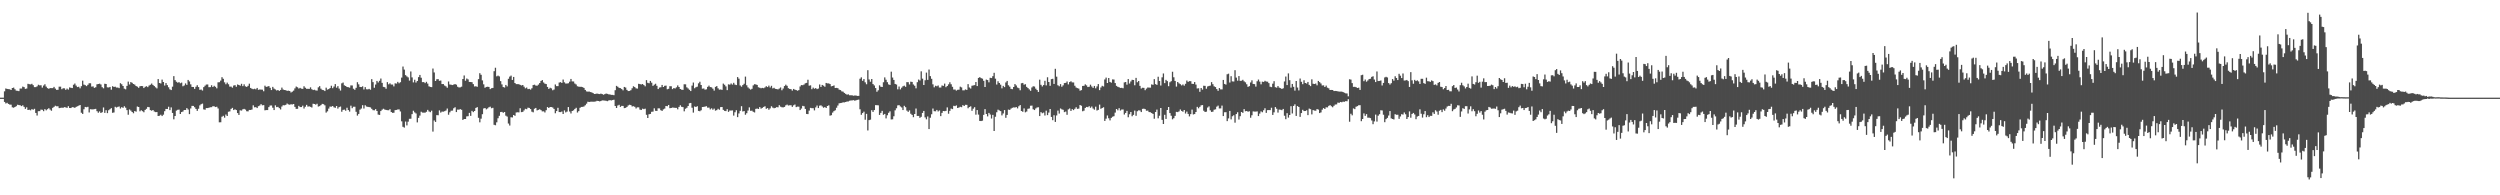 <?xml version="1.0" encoding="UTF-8"?>
<svg xmlns="http://www.w3.org/2000/svg" width="1920" height="150">
  <path d="M0 75.000h1v1.000H0zM1 75.000h1v1.000H1zM2 75.000h1v1.000H2zM3 70.126h1v8.166H3zM4 67.929h1v11.514H4zM5 68.283h1v10.680H5zM6 68.476h1v11.347H6zM7 68.580h1v11.741H7zM8 69.101h1v11.302H8zM9 67.584h1v14.826H9zM10 67.288h1v15.471H10zM11 68.556h1v13.603H11zM12 69.626h1v11.940H12zM13 69.730h1v10.681H13zM14 69.989h1v10.705H14zM15 67.984h1v12.878H15zM16 68.002h1v13.526H16zM17 66.498h1v14.382H17zM18 66.938h1v15.115H18zM19 68.271h1v15.328H19zM20 67.984h1v14.423H20zM21 64.343h1v20.150H21zM22 64.657h1v19.626H22zM23 64.836h1v19.893H23zM24 64.337h1v19.501H24zM25 65.419h1v18.860H25zM26 66.933h1v16.644H26zM27 66.902h1v19.851H27zM28 66.313h1v22.440H28zM29 65.068h1v20.335H29zM30 65.557h1v19.814H30zM31 65.465h1v18.692H31zM32 67.278h1v17.060H32zM33 65.716h1v19.661H33zM34 64.696h1v19.115H34zM35 66.485h1v18.230H35zM36 67.662h1v16.200H36zM37 68.193h1v14.909H37zM38 67.629h1v16.551H38zM39 67.675h1v17.350H39zM40 67.670h1v15.148H40zM41 66.726h1v15.326H41zM42 68.041h1v13.151H42zM43 69.001h1v12.637H43zM44 68.992h1v12.602H44zM45 66.544h1v16.519H45zM46 66.570h1v16.296H46zM47 68.521h1v14.192H47zM48 67.813h1v14.981H48zM49 67.829h1v14.458H49zM50 69.042h1v13.416H50zM51 68.062h1v14.756H51zM52 68.833h1v12.705H52zM53 67.140h1v15.826H53zM54 67.450h1v15.562H54zM55 67.650h1v14.634H55zM56 65.061h1v17.365H56zM57 64.167h1v18.687H57zM58 65.727h1v16.345H58zM59 66.891h1v14.696H59zM60 66.603h1v14.547H60zM61 67.863h1v12.775H61zM62 66.205h1v20.380H62zM63 61.963h1v25.563H63zM64 64.963h1v18.936H64zM65 65.420h1v16.703H65zM66 66.174h1v16.182H66zM67 65.142h1v16.860H67zM68 63.958h1v22.422H68zM69 63.923h1v19.947H69zM70 66.532h1v17.504H70zM71 66.345h1v17.674H71zM72 67.504h1v16.289H72zM73 67.038h1v16.552H73zM74 64.750h1v20.653H74zM75 64.521h1v22.063H75zM76 64.236h1v21.299H76zM77 64.877h1v21.905H77zM78 66.965h1v19.226H78zM79 67.823h1v14.717H79zM80 64.288h1v22.388H80zM81 64.495h1v20.156H81zM82 67.062h1v19.818H82zM83 67.170h1v17.520H83zM84 66.768h1v17.090H84zM85 68.865h1v14.192H85zM86 66.181h1v20.447H86zM87 66.744h1v19.621H87zM88 66.560h1v15.468H88zM89 67.205h1v15.364H89zM90 67.211h1v14.869H90zM91 67.681h1v14.065H91zM92 63.890h1v19.439H92zM93 64.719h1v17.550H93zM94 66.070h1v16.787H94zM95 68.097h1v13.537H95zM96 68.585h1v14.089H96zM97 65.931h1v18.641H97zM98 62.694h1v25.406H98zM99 64.870h1v19.210H99zM100 63.024h1v21.901H100zM101 63.594h1v22.405H101zM102 64.510h1v22.492H102zM103 64.973h1v20.340H103zM104 66.055h1v19.684H104zM105 66.556h1v15.263H105zM106 67.410h1v14.781H106zM107 66.258h1v19.240H107zM108 66.030h1v18.629H108zM109 66.131h1v19.253H109zM110 67.634h1v18.567H110zM111 66.657h1v17.780H111zM112 66.212h1v17.365H112zM113 66.897h1v15.224H113zM114 65.666h1v16.651H114zM115 65.051h1v19.545H115zM116 64.153h1v20.879H116zM117 65.231h1v19.263H117zM118 66.120h1v19.515H118zM119 67.069h1v19.073H119zM120 67.902h1v18.179H120zM121 60.721h1v28.356H121zM122 63.740h1v25.135H122zM123 64.092h1v24.008H123zM124 61.119h1v27.997H124zM125 62.985h1v25.095H125zM126 65.715h1v19.696H126zM127 63.791h1v19.885H127zM128 65.370h1v18.329H128zM129 67.015h1v14.971H129zM130 68.599h1v15.961H130zM131 69.171h1v13.306H131zM132 66.560h1v20.155H132zM133 58.473h1v33.189H133zM134 61.544h1v27.533H134zM135 62.764h1v22.163H135zM136 63.469h1v20.863H136zM137 63.064h1v21.129H137zM138 63.938h1v23.614H138zM139 63.413h1v22.642H139zM140 66.260h1v19.377H140zM141 65.634h1v18.844H141zM142 64.056h1v20.405H142zM143 65.165h1v17.888H143zM144 61.377h1v22.766H144zM145 62.546h1v25.094H145zM146 64.747h1v18.543H146zM147 66.745h1v14.579H147zM148 66.813h1v14.554H148zM149 68.264h1v14.116H149zM150 66.591h1v17.072H150zM151 65.416h1v19.724H151zM152 66.850h1v16.677H152zM153 68.975h1v11.964H153zM154 68.770h1v11.233H154zM155 69.542h1v10.021H155zM156 66.915h1v17.128H156zM157 65.817h1v18.483H157zM158 64.936h1v18.038H158zM159 64.880h1v18.096H159zM160 66.981h1v15.759H160zM161 66.943h1v15.450H161zM162 65.481h1v16.838H162zM163 66.831h1v14.711H163zM164 65.888h1v15.778H164zM165 66.677h1v15.568H165zM166 67.833h1v14.129H166zM167 63.213h1v20.074H167zM168 63.125h1v30.840H168zM169 61.921h1v31.994H169zM170 59.266h1v30.377H170zM171 60.524h1v28.400H171zM172 63.245h1v27.114H172zM173 64.692h1v23.248H173zM174 63.431h1v25.642H174zM175 64.735h1v21.062H175zM176 66.506h1v19.052H176zM177 66.509h1v17.107H177zM178 67.338h1v15.510H178zM179 65.690h1v18.816H179zM180 65.395h1v18.579H180zM181 66.615h1v17.914H181zM182 64.889h1v21.927H182zM183 65.285h1v22.986H183zM184 65.800h1v18.944H184zM185 64.334h1v20.612H185zM186 66.140h1v17.842H186zM187 64.778h1v18.855H187zM188 66.312h1v17.843H188zM189 66.766h1v18.674H189zM190 65.920h1v19.640H190zM191 64.233h1v20.203H191zM192 67.510h1v16.981H192zM193 68.135h1v15.985H193zM194 68.485h1v12.432H194zM195 68.154h1v14.294H195zM196 68.631h1v13.671H196zM197 67.536h1v15.464H197zM198 68.977h1v12.600H198zM199 68.705h1v12.351H199zM200 68.817h1v11.182H200zM201 68.847h1v12.057H201zM202 70.103h1v10.650H202zM203 65.809h1v18.951H203zM204 66.724h1v17.832H204zM205 66.431h1v18.119H205zM206 66.094h1v16.188H206zM207 67.406h1v13.660H207zM208 69.154h1v11.847H208zM209 66.730h1v16.029H209zM210 68.062h1v16.494H210zM211 68.713h1v12.182H211zM212 69.501h1v12.800H212zM213 69.139h1v12.922H213zM214 69.815h1v13.247H214zM215 69.055h1v15.037H215zM216 67.277h1v14.552H216zM217 68.775h1v12.031H217zM218 69.098h1v11.775H218zM219 69.249h1v11.313H219zM220 69.792h1v9.745H220zM221 69.640h1v10.553H221zM222 69.876h1v10.551H222zM223 71.029h1v9.070H223zM224 70.419h1v9.785H224zM225 69.564h1v10.298H225zM226 67.882h1v14.201H226zM227 66.465h1v17.152H227zM228 66.998h1v16.563H228zM229 68.014h1v13.275H229zM230 67.462h1v14.742H230zM231 68.106h1v14.097H231zM232 68.261h1v12.880H232zM233 66.269h1v17.069H233zM234 67.355h1v14.627H234zM235 68.220h1v12.304H235zM236 68.178h1v13.676H236zM237 68.228h1v13.429H237zM238 67.095h1v15.002H238zM239 68.488h1v14.119H239zM240 69.184h1v10.494H240zM241 68.932h1v10.965H241zM242 69.415h1v10.959H242zM243 69.603h1v10.056H243zM244 67.067h1v14.758H244zM245 66.166h1v15.333H245zM246 68.110h1v12.654H246zM247 68.997h1v10.779H247zM248 69.239h1v10.783H248zM249 69.962h1v10.926H249zM250 67.307h1v19.149H250zM251 68.801h1v16.708H251zM252 68.407h1v14.995H252zM253 67.651h1v14.195H253zM254 65.830h1v16.074H254zM255 67.761h1v13.635H255zM256 66.438h1v15.973H256zM257 64.575h1v18.203H257zM258 67.352h1v14.080H258zM259 66.172h1v17.245H259zM260 68.030h1v14.242H260zM261 69.527h1v12.285H261zM262 64.016h1v21.776H262zM263 63.361h1v21.013H263zM264 65.523h1v18.669H264zM265 66.034h1v19.010H265zM266 66.811h1v15.918H266zM267 66.977h1v17.542H267zM268 67.335h1v18.376H268zM269 65.571h1v15.598H269zM270 65.629h1v17.450H270zM271 68.125h1v13.827H271zM272 68.987h1v12.973H272zM273 67.421h1v18.453H273zM274 63.145h1v25.639H274zM275 64.778h1v22.713H275zM276 66.785h1v17.422H276zM277 66.890h1v16.472H277zM278 66.320h1v14.448H278zM279 68.687h1v14.683H279zM280 66.940h1v13.894H280zM281 68.553h1v13.246H281zM282 68.662h1v13.412H282zM283 68.242h1v14.002H283zM284 68.929h1v13.535H284zM285 60.798h1v22.757H285zM286 63.059h1v21.559H286zM287 67.363h1v17.394H287zM288 64.925h1v18.907H288zM289 62.168h1v23.057H289zM290 63.335h1v24.693H290zM291 62.033h1v26.253H291zM292 60.328h1v24.975H292zM293 63.640h1v20.571H293zM294 66.704h1v16.826H294zM295 66.967h1v17.143H295zM296 68.142h1v16.291H296zM297 63.076h1v21.542H297zM298 64.753h1v19.950H298zM299 63.980h1v19.897H299zM300 64.903h1v21.139H300zM301 64.945h1v21.728H301zM302 66.359h1v20.206H302zM303 64.015h1v20.577H303zM304 64.192h1v20.242H304zM305 62.861h1v21.193H305zM306 63.971h1v20.071H306zM307 63.154h1v22.453H307zM308 59.601h1v33.588H308zM309 51.095h1v46.268H309zM310 53.446h1v44.554H310zM311 57.717h1v35.616H311zM312 58.654h1v37.650H312zM313 59.421h1v34.019H313zM314 61.918h1v29.304H314zM315 54.869h1v36.313H315zM316 59.452h1v28.190H316zM317 63.295h1v21.758H317zM318 61.255h1v25.061H318zM319 63.391h1v23.768H319zM320 62.224h1v31.761H320zM321 59.230h1v31.296H321zM322 57.548h1v31.227H322zM323 59.676h1v26.121H323zM324 63.059h1v23.407H324zM325 63.014h1v23.531H325zM326 63.868h1v22.661H326zM327 62.798h1v23.070H327zM328 64.215h1v20.184H328zM329 66.316h1v19.302H329zM330 66.754h1v19.430H330zM331 66.904h1v18.090H331zM332 52.644h1v48.442H332zM333 55.655h1v36.839H333zM334 62.208h1v31.443H334zM335 60.856h1v27.566H335zM336 60.753h1v27.791H336zM337 62.065h1v22.719H337zM338 61.824h1v24.655H338zM339 64.544h1v21.157H339zM340 64.547h1v21.233H340zM341 65.687h1v19.707H341zM342 66.283h1v18.583H342zM343 67.373h1v15.969H343zM344 62.557h1v25.581H344zM345 64.846h1v21.431H345zM346 65.091h1v19.939H346zM347 65.353h1v19.597H347zM348 64.945h1v18.192H348zM349 64.564h1v17.816H349zM350 65.037h1v21.050H350zM351 66.637h1v17.517H351zM352 67.166h1v17.075H352zM353 67.054h1v16.756H353zM354 66.564h1v17.755H354zM355 60.656h1v31.468H355zM356 57.942h1v33.454H356zM357 62.013h1v29.396H357zM358 60.298h1v29.100H358zM359 60.954h1v28.272H359zM360 62.944h1v23.733H360zM361 62.990h1v26.000H361zM362 63.128h1v22.011H362zM363 64.621h1v21.480H363zM364 66.423h1v18.825H364zM365 66.264h1v16.633H365zM366 66.686h1v15.576H366zM367 60.792h1v29.680H367zM368 56.242h1v37.711H368zM369 57.447h1v33.673H369zM370 61.723h1v25.978H370zM371 64.751h1v18.534H371zM372 67.398h1v15.528H372zM373 66.768h1v17.205H373zM374 66.619h1v16.704H374zM375 66.757h1v15.640H375zM376 68.448h1v13.448H376zM377 67.762h1v15.367H377zM378 67.541h1v15.251H378zM379 54.696h1v41.153H379zM380 52.016h1v44.168H380zM381 58.624h1v35.343H381zM382 58.070h1v32.748H382zM383 58.688h1v30.231H383zM384 62.316h1v23.736H384zM385 64.827h1v21.105H385zM386 66.856h1v19.786H386zM387 67.208h1v18.805H387zM388 65.213h1v23.643H388zM389 66.347h1v23.185H389zM390 60.513h1v34.360H390zM391 58.811h1v37.577H391zM392 58.076h1v31.992H392zM393 61.408h1v28.826H393zM394 59.070h1v29.263H394zM395 63.743h1v25.190H395zM396 64.635h1v21.716H396zM397 64.596h1v21.638H397zM398 64.664h1v21.674H398zM399 65.202h1v17.970H399zM400 65.654h1v20.444H400zM401 65.294h1v20.641H401zM402 66.569h1v18.223H402zM403 67.864h1v15.706H403zM404 67.251h1v16.603H404zM405 68.462h1v14.218H405zM406 68.274h1v14.595H406zM407 68.805h1v14.982H407zM408 67.772h1v17.969H408zM409 65.316h1v20.958H409zM410 65.017h1v18.475H410zM411 65.671h1v17.204H411zM412 65.833h1v18.950H412zM413 64.958h1v19.410H413zM414 63.817h1v20.118H414zM415 62.149h1v22.429H415zM416 61.466h1v24.099H416zM417 63.356h1v22.133H417zM418 64.245h1v22.120H418zM419 64.552h1v20.057H419zM420 66.789h1v15.425H420zM421 68.325h1v14.609H421zM422 67.392h1v14.781H422zM423 67.881h1v14.328H423zM424 69.342h1v13.265H424zM425 68.769h1v14.883H425zM426 64.868h1v22.125H426zM427 66.129h1v19.172H427zM428 66.153h1v16.658H428zM429 63.377h1v22.691H429zM430 63.093h1v23.042H430zM431 63.706h1v21.936H431zM432 61.076h1v26.454H432zM433 63.219h1v21.591H433zM434 64.162h1v22.143H434zM435 64.177h1v21.519H435zM436 63.953h1v18.280H436zM437 62.712h1v22.953H437zM438 60.639h1v26.496H438zM439 62.503h1v22.749H439zM440 62.587h1v22.153H440zM441 64.150h1v19.525H441zM442 64.874h1v17.893H442zM443 66.246h1v20.159H443zM444 66.569h1v18.792H444zM445 66.648h1v16.121H445zM446 66.654h1v15.484H446zM447 66.934h1v15.120H447zM448 67.527h1v14.261H448zM449 69.052h1v11.815H449zM450 70.209h1v9.406H450zM451 70.386h1v7.748H451zM452 70.319h1v8.003H452zM453 70.716h1v7.401H453zM454 70.987h1v7.075H454zM455 71.478h1v6.636H455zM456 72.209h1v5.893H456zM457 72.106h1v5.810H457zM458 71.860h1v5.543H458zM459 72.074h1v5.501H459zM460 72.236h1v5.635H460zM461 71.892h1v5.718H461zM462 72.246h1v4.863H462zM463 72.739h1v4.436H463zM464 72.316h1v4.948H464zM465 71.828h1v5.592H465zM466 72.113h1v5.585H466zM467 72.450h1v4.686H467zM468 72.568h1v4.342H468zM469 72.859h1v4.303H469zM470 72.874h1v4.000H470zM471 73.137h1v3.475H471zM472 69.261h1v12.142H472zM473 65.944h1v16.994H473zM474 66.621h1v14.440H474zM475 67.472h1v13.002H475zM476 67.683h1v14.394H476zM477 68.419h1v12.901H477zM478 69.369h1v11.988H478zM479 66.761h1v16.288H479zM480 67.201h1v15.660H480zM481 68.993h1v13.148H481zM482 69.925h1v11.080H482zM483 69.841h1v10.608H483zM484 69.248h1v11.437H484zM485 67.772h1v13.976H485zM486 66.248h1v15.310H486zM487 66.856h1v15.146H487zM488 67.815h1v15.499H488zM489 68.054h1v14.400H489zM490 64.374h1v18.062H490zM491 64.546h1v19.620H491zM492 64.882h1v19.624H492zM493 64.531h1v18.950H493zM494 65.319h1v18.472H494zM495 66.318h1v17.133H495zM496 61.534h1v26.654H496zM497 63.576h1v27.073H497zM498 63.972h1v23.798H498zM499 62.180h1v25.313H499zM500 63.508h1v22.363H500zM501 65.963h1v19.748H501zM502 65.025h1v18.176H502zM503 64.308h1v20.780H503zM504 65.884h1v19.321H504zM505 68.391h1v14.820H505zM506 67.226h1v16.022H506zM507 67.035h1v17.612H507zM508 65.232h1v19.970H508zM509 66.810h1v17.211H509zM510 65.899h1v17.490H510zM511 65.726h1v15.699H511zM512 68.532h1v13.098H512zM513 68.194h1v12.421H513zM514 66.190h1v16.886H514zM515 66.258h1v16.688H515zM516 68.464h1v14.126H516zM517 67.620h1v15.077H517zM518 67.964h1v14.857H518zM519 67.066h1v15.800H519zM520 65.585h1v18.357H520zM521 66.836h1v15.303H521zM522 68.341h1v12.500H522zM523 68.876h1v13.170H523zM524 69.040h1v13.255H524zM525 64.706h1v20.780H525zM526 64.745h1v18.772H526zM527 67.091h1v15.707H527zM528 67.953h1v13.451H528zM529 68.963h1v10.331H529zM530 69.936h1v9.122H530zM531 65.720h1v17.034H531zM532 63.372h1v23.126H532zM533 67.796h1v13.966H533zM534 66.970h1v15.209H534zM535 66.561h1v15.006H535zM536 64.020h1v21.171H536zM537 62.767h1v22.710H537zM538 65.255h1v19.437H538zM539 68.122h1v14.045H539zM540 67.926h1v14.156H540zM541 68.871h1v12.986H541zM542 68.604h1v12.963H542zM543 66.716h1v15.962H543zM544 65.741h1v16.884H544zM545 66.878h1v17.165H545zM546 67.046h1v16.168H546zM547 68.102h1v16.181H547zM548 69.588h1v13.819H548zM549 66.690h1v18.282H549zM550 66.101h1v18.466H550zM551 67.830h1v15.744H551zM552 68.890h1v15.377H552zM553 68.690h1v13.597H553zM554 69.027h1v13.155H554zM555 64.197h1v20.182H555zM556 65.072h1v20.057H556zM557 66.343h1v19.015H557zM558 69.244h1v14.599H558zM559 64.775h1v21.120H559zM560 65.035h1v19.854H560zM561 64.104h1v20.771H561zM562 64.974h1v19.793H562zM563 63.582h1v25.208H563zM564 64.954h1v21.271H564zM565 65.345h1v19.273H565zM566 59.165h1v30.804H566zM567 60.403h1v26.744H567zM568 65.627h1v19.472H568zM569 66.566h1v14.979H569zM570 65.328h1v20.280H570zM571 64.333h1v20.983H571zM572 58.846h1v29.271H572zM573 65.501h1v21.460H573zM574 67.104h1v17.786H574zM575 68.023h1v14.443H575zM576 68.799h1v16.286H576zM577 68.187h1v16.784H577zM578 65.591h1v20.280H578zM579 64.690h1v21.707H579zM580 64.835h1v18.799H580zM581 65.220h1v18.130H581zM582 67.037h1v16.663H582zM583 67.399h1v14.847H583zM584 67.801h1v15.638H584zM585 67.489h1v15.347H585zM586 67.726h1v14.413H586zM587 67.125h1v14.504H587zM588 66.204h1v17.333H588zM589 66.874h1v16.127H589zM590 65.739h1v18.533H590zM591 67.163h1v16.101H591zM592 65.917h1v15.672H592zM593 67.903h1v14.728H593zM594 67.456h1v15.693H594zM595 68.269h1v14.576H595zM596 68.384h1v13.918H596zM597 68.638h1v13.804H597zM598 67.983h1v12.811H598zM599 67.154h1v14.789H599zM600 69.328h1v13.066H600zM601 67.980h1v14.515H601zM602 66.087h1v16.028H602zM603 65.004h1v15.896H603zM604 65.903h1v14.418H604zM605 67.736h1v13.330H605zM606 68.294h1v12.534H606zM607 68.492h1v12.346H607zM608 69.600h1v12.474H608zM609 68.315h1v12.563H609zM610 68.856h1v11.423H610zM611 69.158h1v13.125H611zM612 69.682h1v12.177H612zM613 69.200h1v12.711H613zM614 66.426h1v18.096H614zM615 65.351h1v17.995H615zM616 65.439h1v15.842H616zM617 64.903h1v16.726H617zM618 63.971h1v19.689H618zM619 63.626h1v23.870H619zM620 61.245h1v26.417H620zM621 65.772h1v19.194H621zM622 65.555h1v17.298H622zM623 68.511h1v14.592H623zM624 67.278h1v15.828H624zM625 68.141h1v16.660H625zM626 67.629h1v14.846H626zM627 68.445h1v12.587H627zM628 68.007h1v14.976H628zM629 64.886h1v16.289H629zM630 66.777h1v14.137H630zM631 65.214h1v16.567H631zM632 65.791h1v16.961H632zM633 66.622h1v15.621H633zM634 63.716h1v19.226H634zM635 64.026h1v17.367H635zM636 64.030h1v16.855H636zM637 64.586h1v24.266H637zM638 66.301h1v22.157H638zM639 66.037h1v20.464H639zM640 65.603h1v19.741H640zM641 67.575h1v17.109H641zM642 67.472h1v15.258H642zM643 67.751h1v13.282H643zM644 68.840h1v10.524H644zM645 69.154h1v10.012H645zM646 70.159h1v8.818H646zM647 70.398h1v8.217H647zM648 71.373h1v7.261H648zM649 72.098h1v6.231H649zM650 72.689h1v5.299H650zM651 72.471h1v5.438H651zM652 73.180h1v4.200H652zM653 73.188h1v3.961H653zM654 73.225h1v3.894H654zM655 73.518h1v3.393H655zM656 73.294h1v4.052H656zM657 73.371h1v3.608H657zM658 73.687h1v2.994H658zM659 73.621h1v2.863H659zM660 60.461h1v23.480H660zM661 59.393h1v28.763H661zM662 62.031h1v24.806H662zM663 60.734h1v25.046H663zM664 63.253h1v28.704H664zM665 64.736h1v22.738H665zM666 53.907h1v46.311H666zM667 61.044h1v31.215H667zM668 62.787h1v29.120H668zM669 60.673h1v23.964H669zM670 64.549h1v21.400H670zM671 65.629h1v18.911H671zM672 67.611h1v13.108H672zM673 70.430h1v10.338H673zM674 69.341h1v11.564H674zM675 65.518h1v22.774H675zM676 66.610h1v20.049H676zM677 66.813h1v18.308H677zM678 63.164h1v24.999H678zM679 59.421h1v28.060H679zM680 61.233h1v29.699H680zM681 63.126h1v25.416H681zM682 64.806h1v21.826H682zM683 65.253h1v20.227H683zM684 55.040h1v36.726H684zM685 59.562h1v32.062H685zM686 61.386h1v27.922H686zM687 64.477h1v20.284H687zM688 64.924h1v18.204H688zM689 68.602h1v12.336H689zM690 66.465h1v14.280H690zM691 68.648h1v13.125H691zM692 67.349h1v15.195H692zM693 66.245h1v18.261H693zM694 65.800h1v15.468H694zM695 66.639h1v15.665H695zM696 63.089h1v21.865H696zM697 63.129h1v22.790H697zM698 64.863h1v19.925H698zM699 62.707h1v24.627H699zM700 62.939h1v25.343H700zM701 64.857h1v25.160H701zM702 65.861h1v21.683H702zM703 67.837h1v15.519H703zM704 63.130h1v25.908H704zM705 61.093h1v27.931H705zM706 61.802h1v28.705H706zM707 54.803h1v34.911H707zM708 60.437h1v26.303H708zM709 65.292h1v19.927H709zM710 61.665h1v28.479H710zM711 55.779h1v35.857H711zM712 61.345h1v28.114H712zM713 53.428h1v45.676H713zM714 58.471h1v31.931H714zM715 60.529h1v27.242H715zM716 64.784h1v18.581H716zM717 67.065h1v18.317H717zM718 65.841h1v19.659H718zM719 66.256h1v18.154H719zM720 65.658h1v19.959H720zM721 67.218h1v17.624H721zM722 67.234h1v21.969H722zM723 65.645h1v21.040H723zM724 65.966h1v19.268H724zM725 64.226h1v21.165H725zM726 66.975h1v18.185H726zM727 66.038h1v16.439H727zM728 64.747h1v22.614H728zM729 63.180h1v21.948H729zM730 64.695h1v18.720H730zM731 66.688h1v17.138H731zM732 68.784h1v12.454H732zM733 68.782h1v12.715H733zM734 69.567h1v11.395H734zM735 68.949h1v13.970H735zM736 68.880h1v13.717H736zM737 66.542h1v15.504H737zM738 67.138h1v15.194H738zM739 69.362h1v11.390H739zM740 69.388h1v12.015H740zM741 68.640h1v11.825H741zM742 69.071h1v11.463H742zM743 64.626h1v18.501H743zM744 67.153h1v15.061H744zM745 67.992h1v13.696H745zM746 65.849h1v19.269H746zM747 65.569h1v17.912H747zM748 65.358h1v16.947H748zM749 62.976h1v25.064H749zM750 66.108h1v18.438H750zM751 59.845h1v28.187H751zM752 59.233h1v33.650H752zM753 60.000h1v33.002H753zM754 60.433h1v32.252H754zM755 62.073h1v26.125H755zM756 66.815h1v17.001H756zM757 61.157h1v26.370H757zM758 61.490h1v27.916H758zM759 63.243h1v23.513H759zM760 59.770h1v28.166H760zM761 59.961h1v31.074H761zM762 58.541h1v29.677H762zM763 55.912h1v44.677H763zM764 60.427h1v29.235H764zM765 64.899h1v21.312H765zM766 62.426h1v21.788H766zM767 63.763h1v21.083H767zM768 65.018h1v20.331H768zM769 67.853h1v20.762H769zM770 65.934h1v21.201H770zM771 66.937h1v17.616H771zM772 63.344h1v27.131H772zM773 62.140h1v26.120H773zM774 65.487h1v18.673H774zM775 66.549h1v17.886H775zM776 68.244h1v15.171H776zM777 68.521h1v14.272H777zM778 66.808h1v15.659H778zM779 64.580h1v17.996H779zM780 65.621h1v16.589H780zM781 67.237h1v16.006H781zM782 67.758h1v13.876H782zM783 69.349h1v11.349H783zM784 63.933h1v21.308H784zM785 63.701h1v22.169H785zM786 65.033h1v18.218H786zM787 64.664h1v21.588H787zM788 66.710h1v18.926H788zM789 67.625h1v15.949H789zM790 68.636h1v14.641H790zM791 69.756h1v11.457H791zM792 67.162h1v13.915H792zM793 66.232h1v17.702H793zM794 66.477h1v18.049H794zM795 68.079h1v15.229H795zM796 69.186h1v13.355H796zM797 70.606h1v11.778H797zM798 61.206h1v27.932H798zM799 65.142h1v20.987H799zM800 66.399h1v20.593H800zM801 65.338h1v21.160H801zM802 62.059h1v26.661H802zM803 65.608h1v19.385H803zM804 59.317h1v29.101H804zM805 62.964h1v23.528H805zM806 65.905h1v17.813H806zM807 60.789h1v29.003H807zM808 60.533h1v31.793H808zM809 64.448h1v24.096H809zM810 52.859h1v40.760H810zM811 58.862h1v29.829H811zM812 65.478h1v19.458H812zM813 66.263h1v20.982H813zM814 64.589h1v18.731H814zM815 66.621h1v17.334H815zM816 65.539h1v18.808H816zM817 63.771h1v22.343H817zM818 63.624h1v22.059H818zM819 62.566h1v25.590H819zM820 64.810h1v19.206H820zM821 63.033h1v20.277H821zM822 62.398h1v22.819H822zM823 63.303h1v20.489H823zM824 63.332h1v21.239H824zM825 65.851h1v17.691H825zM826 67.226h1v15.175H826zM827 67.694h1v15.893H827zM828 68.067h1v15.348H828zM829 69.628h1v11.002H829zM830 69.239h1v11.982H830zM831 66.007h1v19.446H831zM832 65.878h1v19.133H832zM833 64.764h1v18.132H833zM834 65.606h1v16.537H834zM835 66.869h1v15.452H835zM836 66.595h1v14.969H836zM837 65.001h1v17.766H837zM838 66.420h1v15.394H838zM839 67.482h1v15.851H839zM840 65.995h1v18.247H840zM841 67.824h1v14.079H841zM842 66.341h1v18.546H842zM843 64.586h1v19.773H843zM844 69.221h1v11.110H844zM845 67.173h1v16.368H845zM846 65.911h1v17.049H846zM847 66.389h1v15.992H847zM848 61.048h1v31.845H848zM849 59.621h1v31.512H849zM850 63.722h1v24.966H850zM851 59.912h1v30.920H851zM852 62.943h1v29.498H852zM853 63.481h1v27.060H853zM854 60.961h1v28.672H854zM855 61.070h1v28.178H855zM856 63.819h1v22.682H856zM857 65.961h1v17.766H857zM858 66.664h1v18.083H858zM859 66.999h1v16.084H859zM860 67.536h1v17.374H860zM861 67.408h1v16.697H861zM862 67.770h1v16.295H862zM863 63.276h1v24.677H863zM864 62.970h1v23.762H864zM865 65.042h1v20.100H865zM866 60.714h1v29.333H866zM867 64.154h1v23.602H867zM868 62.576h1v23.449H868zM869 61.276h1v28.026H869zM870 61.459h1v26.779H870zM871 65.478h1v19.464H871zM872 59.795h1v29.131H872zM873 63.166h1v22.265H873zM874 62.199h1v22.550H874zM875 65.930h1v18.891H875zM876 67.999h1v18.062H876zM877 67.378h1v16.251H877zM878 67.471h1v15.981H878zM879 69.285h1v14.537H879zM880 68.036h1v16.999H880zM881 67.187h1v17.750H881zM882 67.276h1v18.804H882zM883 67.306h1v18.908H883zM884 64.837h1v22.011H884zM885 65.135h1v22.365H885zM886 60.749h1v30.430H886zM887 64.603h1v21.416H887zM888 65.181h1v18.987H888zM889 58.917h1v31.956H889zM890 62.200h1v26.692H890zM891 65.663h1v17.269H891zM892 59.391h1v32.684H892zM893 56.424h1v38.821H893zM894 63.821h1v24.343H894zM895 61.322h1v30.027H895zM896 62.303h1v22.188H896zM897 66.191h1v16.000H897zM898 63.202h1v23.622H898zM899 62.348h1v26.536H899zM900 55.083h1v36.545H900zM901 59.362h1v31.439H901zM902 62.155h1v26.826H902zM903 66.523h1v19.376H903zM904 62.991h1v23.142H904zM905 64.011h1v21.531H905zM906 64.673h1v19.402H906zM907 65.570h1v19.603H907zM908 64.867h1v20.942H908zM909 65.794h1v18.675H909zM910 64.369h1v22.834H910zM911 61.843h1v23.847H911zM912 62.891h1v24.634H912zM913 62.330h1v27.078H913zM914 62.385h1v25.247H914zM915 64.341h1v19.856H915zM916 64.453h1v23.459H916zM917 63.023h1v24.572H917zM918 64.999h1v21.029H918zM919 67.962h1v14.115H919zM920 67.807h1v15.386H920zM921 70.526h1v11.572H921zM922 67.560h1v13.339H922zM923 68.811h1v11.879H923zM924 65.821h1v19.203H924zM925 65.929h1v20.112H925zM926 68.145h1v17.641H926zM927 66.430h1v16.171H927zM928 65.996h1v15.705H928zM929 65.759h1v18.971H929zM930 63.098h1v22.843H930zM931 64.666h1v21.095H931zM932 66.294h1v17.957H932zM933 66.875h1v17.100H933zM934 68.393h1v13.521H934zM935 69.726h1v11.386H935zM936 67.656h1v15.620H936zM937 68.681h1v14.544H937zM938 68.654h1v12.447H938zM939 61.401h1v27.723H939zM940 64.474h1v21.740H940zM941 64.971h1v21.210H941zM942 57.034h1v35.984H942zM943 56.580h1v34.334H943zM944 63.385h1v21.815H944zM945 58.541h1v33.134H945zM946 62.492h1v26.785H946zM947 62.604h1v25.941H947zM948 53.895h1v40.319H948zM949 59.592h1v28.032H949zM950 61.933h1v24.300H950zM951 58.403h1v33.401H951zM952 62.108h1v27.123H952zM953 62.004h1v24.033H953zM954 61.273h1v25.400H954zM955 62.459h1v21.379H955zM956 63.256h1v22.210H956zM957 64.724h1v20.538H957zM958 66.714h1v19.119H958zM959 66.170h1v19.302H959zM960 63.316h1v27.081H960zM961 61.684h1v26.846H961zM962 64.460h1v21.083H962zM963 64.627h1v21.067H963zM964 66.522h1v19.200H964zM965 62.400h1v23.147H965zM966 61.059h1v28.090H966zM967 62.657h1v24.583H967zM968 64.776h1v20.762H968zM969 62.746h1v23.451H969zM970 62.915h1v21.772H970zM971 62.047h1v21.100H971zM972 62.644h1v24.022H972zM973 62.715h1v21.844H973zM974 63.851h1v20.677H974zM975 66.593h1v17.981H975zM976 66.936h1v15.800H976zM977 64.255h1v24.005H977zM978 62.376h1v23.913H978zM979 66.945h1v15.300H979zM980 67.337h1v16.150H980zM981 66.084h1v20.407H981zM982 67.331h1v16.849H982zM983 67.708h1v16.580H983zM984 68.368h1v16.244H984zM985 67.773h1v15.868H985zM986 62.554h1v26.350H986zM987 58.768h1v32.770H987zM988 65.353h1v21.595H988zM989 56.374h1v33.954H989zM990 61.584h1v26.747H990zM991 67.299h1v14.265H991zM992 64.460h1v22.701H992zM993 66.651h1v14.695H993zM994 69.590h1v10.544H994zM995 62.194h1v26.826H995zM996 67.245h1v14.221H996zM997 69.425h1v12.775H997zM998 60.320h1v29.416H998zM999 62.810h1v24.004H999zM1000 64.641h1v19.707H1000zM1001 61.633h1v23.677H1001zM1002 63.758h1v21.476H1002zM1003 64.136h1v20.607H1003zM1004 62.937h1v25.485H1004zM1005 65.199h1v18.203H1005zM1006 66.171h1v17.697H1006zM1007 60.923h1v26.953H1007zM1008 64.296h1v20.234H1008zM1009 64.512h1v20.447H1009zM1010 64.162h1v20.905H1010zM1011 65.543h1v18.241H1011zM1012 62.176h1v21.992H1012zM1013 63.089h1v23.734H1013zM1014 64.123h1v22.205H1014zM1015 65.628h1v18.582H1015zM1016 65.554h1v17.422H1016zM1017 66.812h1v16.887H1017zM1018 65.752h1v16.678H1018zM1019 67.316h1v15.161H1019zM1020 67.850h1v13.453H1020zM1021 69.114h1v11.636H1021zM1022 69.048h1v12.580H1022zM1023 69.098h1v13.279H1023zM1024 69.929h1v11.300H1024zM1025 69.831h1v10.448H1025zM1026 69.919h1v10.276H1026zM1027 70.137h1v8.673H1027zM1028 70.331h1v8.691H1028zM1029 70.325h1v7.985H1029zM1030 70.338h1v8.188H1030zM1031 70.704h1v7.366H1031zM1032 71.244h1v6.936H1032zM1033 71.696h1v5.971H1033zM1034 71.797h1v5.976H1034zM1035 74.003h1v2.176H1035zM1036 60.892h1v32.576H1036zM1037 61.128h1v26.223H1037zM1038 63.848h1v24.742H1038zM1039 66.693h1v16.561H1039zM1040 66.665h1v17.144H1040zM1041 66.976h1v14.999H1041zM1042 67.590h1v13.896H1042zM1043 67.324h1v13.535H1043zM1044 69.062h1v11.725H1044zM1045 57.774h1v35.330H1045zM1046 57.415h1v33.974H1046zM1047 62.351h1v24.722H1047zM1048 61.070h1v27.921H1048zM1049 62.731h1v24.905H1049zM1050 61.811h1v28.540H1050zM1051 60.722h1v29.639H1051zM1052 60.459h1v30.282H1052zM1053 59.040h1v33.492H1053zM1054 58.558h1v36.827H1054zM1055 61.090h1v32.137H1055zM1056 63.029h1v24.982H1056zM1057 54.881h1v38.504H1057zM1058 62.279h1v26.572H1058zM1059 62.137h1v25.570H1059zM1060 61.818h1v22.875H1060zM1061 65.645h1v19.217H1061zM1062 63.684h1v24.454H1062zM1063 59.509h1v34.348H1063zM1064 58.980h1v32.524H1064zM1065 59.488h1v31.054H1065zM1066 63.818h1v24.888H1066zM1067 64.914h1v20.387H1067zM1068 63.888h1v27.034H1068zM1069 60.710h1v30.666H1069zM1070 61.932h1v29.807H1070zM1071 58.569h1v29.160H1071zM1072 59.919h1v28.254H1072zM1073 61.512h1v26.594H1073zM1074 56.702h1v34.562H1074zM1075 58.095h1v31.375H1075zM1076 59.953h1v27.777H1076zM1077 56.400h1v31.623H1077zM1078 61.850h1v24.510H1078zM1079 61.762h1v26.019H1079zM1080 61.370h1v30.027H1080zM1081 62.305h1v27.628H1081zM1082 66.763h1v18.806H1082zM1083 55.387h1v35.030H1083zM1084 61.686h1v25.836H1084zM1085 64.292h1v22.428H1085zM1086 61.321h1v26.606H1086zM1087 62.238h1v29.283H1087zM1088 61.687h1v27.811H1088zM1089 62.510h1v26.529H1089zM1090 64.483h1v19.505H1090zM1091 60.542h1v26.820H1091zM1092 60.530h1v29.808H1092zM1093 63.826h1v23.942H1093zM1094 64.390h1v20.900H1094zM1095 59.636h1v30.355H1095zM1096 62.361h1v26.137H1096zM1097 62.475h1v27.432H1097zM1098 62.872h1v26.080H1098zM1099 61.741h1v27.231H1099zM1100 62.307h1v23.960H1100zM1101 65.181h1v22.338H1101zM1102 64.830h1v19.866H1102zM1103 65.561h1v20.102H1103zM1104 63.626h1v24.487H1104zM1105 62.963h1v22.104H1105zM1106 66.595h1v17.789H1106zM1107 66.882h1v19.237H1107zM1108 68.571h1v15.429H1108zM1109 67.651h1v17.401H1109zM1110 66.037h1v17.299H1110zM1111 69.112h1v12.689H1111zM1112 68.988h1v12.311H1112zM1113 70.100h1v11.234H1113zM1114 70.153h1v9.547H1114zM1115 66.223h1v19.201H1115zM1116 65.272h1v18.780H1116zM1117 67.533h1v16.056H1117zM1118 67.241h1v15.272H1118zM1119 68.766h1v12.066H1119zM1120 70.223h1v10.788H1120zM1121 65.421h1v24.330H1121zM1122 63.557h1v22.071H1122zM1123 65.481h1v17.594H1123zM1124 66.361h1v17.278H1124zM1125 67.939h1v13.605H1125zM1126 66.811h1v14.752H1126zM1127 64.250h1v22.960H1127zM1128 67.475h1v16.532H1128zM1129 68.035h1v13.608H1129zM1130 58.672h1v26.756H1130zM1131 64.461h1v19.403H1131zM1132 64.940h1v20.448H1132zM1133 63.138h1v26.133H1133zM1134 58.113h1v29.311H1134zM1135 63.602h1v21.227H1135zM1136 62.810h1v23.656H1136zM1137 67.259h1v18.031H1137zM1138 62.700h1v25.425H1138zM1139 60.182h1v31.582H1139zM1140 63.063h1v22.720H1140zM1141 63.051h1v21.640H1141zM1142 66.060h1v18.423H1142zM1143 65.987h1v16.129H1143zM1144 65.783h1v16.792H1144zM1145 64.997h1v18.526H1145zM1146 65.477h1v17.906H1146zM1147 68.457h1v14.854H1147zM1148 66.835h1v16.730H1148zM1149 67.971h1v13.820H1149zM1150 66.202h1v18.478H1150zM1151 59.910h1v30.011H1151zM1152 60.857h1v26.192H1152zM1153 61.416h1v22.819H1153zM1154 62.998h1v20.875H1154zM1155 60.127h1v23.375H1155zM1156 63.702h1v21.456H1156zM1157 63.562h1v24.454H1157zM1158 67.457h1v18.932H1158zM1159 65.753h1v20.854H1159zM1160 67.056h1v19.948H1160zM1161 66.104h1v21.055H1161zM1162 66.648h1v18.308H1162zM1163 66.313h1v21.901H1163zM1164 66.971h1v18.584H1164zM1165 66.627h1v18.353H1165zM1166 67.754h1v14.565H1166zM1167 67.409h1v13.688H1167zM1168 64.390h1v18.807H1168zM1169 64.559h1v18.372H1169zM1170 67.005h1v17.524H1170zM1171 64.293h1v18.690H1171zM1172 68.625h1v14.237H1172zM1173 66.635h1v15.542H1173zM1174 63.648h1v21.528H1174zM1175 67.093h1v21.006H1175zM1176 69.662h1v12.124H1176zM1177 58.748h1v34.200H1177zM1178 59.126h1v33.212H1178zM1179 60.766h1v30.857H1179zM1180 56.942h1v32.888H1180zM1181 61.449h1v26.544H1181zM1182 64.038h1v20.857H1182zM1183 66.175h1v20.010H1183zM1184 66.349h1v17.416H1184zM1185 60.945h1v30.079H1185zM1186 57.222h1v34.413H1186zM1187 61.151h1v30.057H1187zM1188 62.925h1v25.803H1188zM1189 62.354h1v25.464H1189zM1190 62.669h1v22.478H1190zM1191 57.863h1v36.744H1191zM1192 57.741h1v35.371H1192zM1193 58.629h1v29.499H1193zM1194 53.926h1v42.683H1194zM1195 53.054h1v48.997H1195zM1196 56.720h1v34.827H1196zM1197 57.571h1v34.662H1197zM1198 54.066h1v38.462H1198zM1199 56.228h1v38.976H1199zM1200 58.722h1v30.614H1200zM1201 61.730h1v23.924H1201zM1202 64.101h1v22.871H1202zM1203 61.251h1v24.344H1203zM1204 63.153h1v21.842H1204zM1205 62.730h1v22.506H1205zM1206 64.842h1v19.216H1206zM1207 65.795h1v15.539H1207zM1208 67.996h1v13.428H1208zM1209 65.592h1v22.164H1209zM1210 64.052h1v25.850H1210zM1211 66.840h1v17.846H1211zM1212 66.832h1v16.677H1212zM1213 65.559h1v17.735H1213zM1214 68.446h1v14.504H1214zM1215 62.364h1v24.578H1215zM1216 63.431h1v24.238H1216zM1217 62.333h1v24.734H1217zM1218 65.407h1v20.713H1218zM1219 66.372h1v17.577H1219zM1220 65.125h1v18.205H1220zM1221 64.102h1v21.006H1221zM1222 64.577h1v23.070H1222zM1223 60.243h1v24.351H1223zM1224 55.150h1v35.787H1224zM1225 55.198h1v36.479H1225zM1226 61.357h1v27.156H1226zM1227 63.531h1v23.234H1227zM1228 62.295h1v24.991H1228zM1229 63.285h1v23.704H1229zM1230 64.425h1v20.248H1230zM1231 66.815h1v17.037H1231zM1232 58.663h1v31.942H1232zM1233 56.668h1v42.911H1233zM1234 58.655h1v33.871H1234zM1235 55.525h1v36.386H1235zM1236 60.217h1v30.780H1236zM1237 60.577h1v29.719H1237zM1238 50.821h1v46.290H1238zM1239 52.012h1v50.490H1239zM1240 58.824h1v38.893H1240zM1241 41.205h1v66.256H1241zM1242 46.733h1v54.527H1242zM1243 57.246h1v38.832H1243zM1244 45.329h1v61.099H1244zM1245 46.544h1v55.521H1245zM1246 56.261h1v40.308H1246zM1247 58.806h1v37.412H1247zM1248 59.454h1v33.034H1248zM1249 62.362h1v25.272H1249zM1250 48.044h1v52.896H1250zM1251 56.523h1v37.556H1251zM1252 60.763h1v31.345H1252zM1253 57.822h1v35.848H1253zM1254 55.303h1v40.306H1254zM1255 59.427h1v32.827H1255zM1256 43.752h1v58.733H1256zM1257 54.453h1v48.221H1257zM1258 59.139h1v38.942H1258zM1259 58.121h1v35.052H1259zM1260 59.033h1v33.651H1260zM1261 62.061h1v25.155H1261zM1262 49.072h1v52.565H1262zM1263 49.298h1v50.616H1263zM1264 50.763h1v43.715H1264zM1265 48.545h1v48.443H1265zM1266 52.897h1v49.345H1266zM1267 56.533h1v36.525H1267zM1268 50.106h1v45.369H1268zM1269 60.542h1v28.491H1269zM1270 64.255h1v20.281H1270zM1271 60.149h1v30.085H1271zM1272 63.156h1v21.706H1272zM1273 53.688h1v45.455H1273zM1274 55.033h1v38.418H1274zM1275 61.277h1v26.540H1275zM1276 54.915h1v35.702H1276zM1277 59.898h1v31.101H1277zM1278 59.527h1v24.930H1278zM1279 42.910h1v54.042H1279zM1280 51.676h1v46.327H1280zM1281 50.092h1v44.769H1281zM1282 58.250h1v35.564H1282zM1283 56.280h1v33.721H1283zM1284 61.625h1v26.766H1284zM1285 56.630h1v37.789H1285zM1286 58.064h1v36.234H1286zM1287 55.917h1v38.488H1287zM1288 59.004h1v31.372H1288zM1289 61.016h1v25.823H1289zM1290 60.663h1v26.393H1290zM1291 59.182h1v36.767H1291zM1292 55.068h1v38.734H1292zM1293 59.065h1v32.357H1293zM1294 60.572h1v30.800H1294zM1295 61.807h1v27.565H1295zM1296 62.313h1v24.638H1296zM1297 63.245h1v24.423H1297zM1298 64.700h1v21.459H1298zM1299 65.659h1v17.443H1299zM1300 67.279h1v14.786H1300zM1301 67.117h1v14.982H1301zM1302 67.924h1v14.049H1302zM1303 58.042h1v31.556H1303zM1304 59.165h1v29.061H1304zM1305 61.993h1v26.449H1305zM1306 63.781h1v22.607H1306zM1307 64.724h1v20.923H1307zM1308 65.204h1v22.319H1308zM1309 59.736h1v34.024H1309zM1310 59.241h1v31.893H1310zM1311 61.144h1v27.019H1311zM1312 62.704h1v24.948H1312zM1313 62.327h1v22.927H1313zM1314 57.839h1v32.564H1314zM1315 57.550h1v38.447H1315zM1316 61.251h1v26.618H1316zM1317 64.610h1v24.785H1317zM1318 50.145h1v49.321H1318zM1319 53.817h1v41.769H1319zM1320 54.541h1v40.490H1320zM1321 52.557h1v40.726H1321zM1322 60.289h1v31.035H1322zM1323 60.879h1v29.937H1323zM1324 58.483h1v31.231H1324zM1325 60.643h1v25.883H1325zM1326 45.736h1v58.101H1326zM1327 44.526h1v54.967H1327zM1328 58.310h1v31.054H1328zM1329 58.782h1v31.518H1329zM1330 61.623h1v28.262H1330zM1331 64.085h1v20.798H1331zM1332 57.003h1v40.558H1332zM1333 59.119h1v36.580H1333zM1334 66.871h1v19.450H1334zM1335 58.747h1v33.130H1335zM1336 62.893h1v26.749H1336zM1337 63.706h1v22.524H1337zM1338 53.682h1v43.677H1338zM1339 55.817h1v39.598H1339zM1340 59.522h1v33.719H1340zM1341 61.236h1v27.157H1341zM1342 63.139h1v23.952H1342zM1343 63.288h1v21.021H1343zM1344 61.878h1v29.539H1344zM1345 60.898h1v29.347H1345zM1346 63.682h1v23.642H1346zM1347 64.804h1v21.202H1347zM1348 64.622h1v19.996H1348zM1349 61.129h1v30.209H1349zM1350 62.056h1v29.779H1350zM1351 63.452h1v27.786H1351zM1352 67.048h1v18.577H1352zM1353 67.261h1v16.677H1353zM1354 68.679h1v15.724H1354zM1355 57.204h1v31.882H1355zM1356 62.828h1v26.893H1356zM1357 63.396h1v22.602H1357zM1358 66.596h1v17.208H1358zM1359 66.120h1v17.544H1359zM1360 67.389h1v14.567H1360zM1361 57.849h1v30.344H1361zM1362 59.669h1v32.879H1362zM1363 64.219h1v22.884H1363zM1364 53.898h1v37.939H1364zM1365 54.350h1v40.113H1365zM1366 56.843h1v40.933H1366zM1367 58.174h1v37.701H1367zM1368 57.036h1v38.557H1368zM1369 59.847h1v31.581H1369zM1370 56.175h1v37.889H1370zM1371 60.401h1v30.555H1371zM1372 62.624h1v24.690H1372zM1373 48.093h1v49.313H1373zM1374 52.694h1v44.303H1374zM1375 60.390h1v26.958H1375zM1376 64.462h1v24.855H1376zM1377 64.978h1v21.959H1377zM1378 63.580h1v21.547H1378zM1379 63.748h1v21.078H1379zM1380 62.219h1v25.626H1380zM1381 64.864h1v20.940H1381zM1382 64.811h1v19.891H1382zM1383 65.227h1v20.486H1383zM1384 66.678h1v17.004H1384zM1385 60.117h1v30.651H1385zM1386 62.766h1v28.537H1386zM1387 64.744h1v25.126H1387zM1388 66.817h1v17.386H1388zM1389 67.217h1v16.602H1389zM1390 67.342h1v15.389H1390zM1391 62.897h1v23.669H1391zM1392 62.401h1v25.346H1392zM1393 62.535h1v22.207H1393zM1394 65.225h1v20.674H1394zM1395 65.013h1v19.290H1395zM1396 66.309h1v16.432H1396zM1397 60.748h1v27.284H1397zM1398 63.575h1v25.027H1398zM1399 66.747h1v19.102H1399zM1400 67.392h1v15.692H1400zM1401 69.084h1v12.864H1401zM1402 65.394h1v19.732H1402zM1403 61.982h1v24.368H1403zM1404 66.913h1v15.936H1404zM1405 67.734h1v13.541H1405zM1406 68.864h1v11.993H1406zM1407 69.556h1v9.562H1407zM1408 69.894h1v12.124H1408zM1409 67.002h1v16.547H1409zM1410 68.412h1v14.087H1410zM1411 61.675h1v31.403H1411zM1412 59.665h1v35.083H1412zM1413 59.507h1v28.261H1413zM1414 64.540h1v26.808H1414zM1415 61.517h1v31.215H1415zM1416 61.471h1v28.580H1416zM1417 62.338h1v28.776H1417zM1418 64.589h1v19.925H1418zM1419 66.468h1v17.936H1419zM1420 55.013h1v39.941H1420zM1421 46.872h1v49.686H1421zM1422 50.116h1v43.323H1422zM1423 60.976h1v29.847H1423zM1424 64.679h1v23.976H1424zM1425 68.424h1v13.680H1425zM1426 56.411h1v43.391H1426zM1427 55.778h1v41.134H1427zM1428 59.199h1v34.559H1428zM1429 58.252h1v35.241H1429zM1430 60.443h1v32.042H1430zM1431 62.807h1v24.450H1431zM1432 50.653h1v46.250H1432zM1433 50.453h1v53.142H1433zM1434 54.421h1v39.388H1434zM1435 55.862h1v35.546H1435zM1436 57.596h1v31.737H1436zM1437 61.957h1v25.893H1437zM1438 40.727h1v61.701H1438zM1439 42.191h1v62.962H1439zM1440 48.235h1v48.704H1440zM1441 54.180h1v37.095H1441zM1442 56.681h1v32.680H1442zM1443 61.252h1v27.971H1443zM1444 53.488h1v47.817H1444zM1445 49.601h1v49.547H1445zM1446 55.677h1v40.887H1446zM1447 35.448h1v79.751H1447zM1448 44.212h1v60.125H1448zM1449 49.317h1v54.052H1449zM1450 41.398h1v66.322H1450zM1451 52.097h1v56.600H1451zM1452 51.605h1v53.504H1452zM1453 51.583h1v60.866H1453zM1454 52.391h1v49.523H1454zM1455 57.238h1v44.041H1455zM1456 60.986h1v32.079H1456zM1457 65.313h1v17.928H1457zM1458 55.113h1v36.324H1458zM1459 54.063h1v36.032H1459zM1460 57.431h1v35.437H1460zM1461 56.039h1v35.338H1461zM1462 60.556h1v30.471H1462zM1463 60.799h1v28.766H1463zM1464 59.691h1v28.877H1464zM1465 61.127h1v26.933H1465zM1466 67.494h1v14.173H1466zM1467 48.243h1v46.765H1467zM1468 46.767h1v57.297H1468zM1469 51.346h1v45.799H1469zM1470 47.928h1v46.299H1470zM1471 57.763h1v33.492H1471zM1472 58.064h1v32.543H1472zM1473 54.340h1v47.166H1473zM1474 48.348h1v59.456H1474zM1475 51.741h1v49.166H1475zM1476 53.526h1v44.674H1476zM1477 61.688h1v26.955H1477zM1478 68.626h1v12.219H1478zM1479 50.156h1v48.257H1479zM1480 51.406h1v47.384H1480zM1481 54.700h1v42.557H1481zM1482 59.873h1v36.047H1482zM1483 55.590h1v36.721H1483zM1484 61.937h1v25.401H1484zM1485 51.318h1v50.274H1485zM1486 49.258h1v52.208H1486zM1487 53.606h1v44.393H1487zM1488 53.529h1v46.746H1488zM1489 59.583h1v35.546H1489zM1490 45.259h1v50.578H1490zM1491 43.953h1v55.018H1491zM1492 48.794h1v61.299H1492zM1493 50.709h1v45.136H1493zM1494 49.716h1v55.579H1494zM1495 52.681h1v53.361H1495zM1496 53.608h1v46.521H1496zM1497 39.456h1v79.945H1497zM1498 36.629h1v71.380H1498zM1499 35.853h1v81.128H1499zM1500 35.473h1v101.489H1500zM1501 41.940h1v74.396H1501zM1502 34.398h1v85.815H1502zM1503 43.967h1v61.731H1503zM1504 63.495h1v24.132H1504zM1505 53.220h1v46.086H1505zM1506 49.830h1v51.031H1506zM1507 55.683h1v36.700H1507zM1508 61.083h1v29.773H1508zM1509 60.053h1v31.672H1509zM1510 56.272h1v33.797H1510zM1511 61.247h1v27.614H1511zM1512 59.521h1v28.724H1512zM1513 63.954h1v21.544H1513zM1514 44.963h1v59.333H1514zM1515 44.288h1v58.577H1515zM1516 49.455h1v51.383H1516zM1517 44.412h1v51.008H1517zM1518 59.843h1v30.670H1518zM1519 61.031h1v28.291H1519zM1520 50.046h1v47.844H1520zM1521 52.451h1v42.276H1521zM1522 53.256h1v38.762H1522zM1523 56.527h1v39.172H1523zM1524 60.224h1v32.130H1524zM1525 57.514h1v30.302H1525zM1526 50.363h1v49.459H1526zM1527 52.045h1v48.992H1527zM1528 55.837h1v42.049H1528zM1529 53.708h1v42.905H1529zM1530 61.390h1v29.999H1530zM1531 61.134h1v24.682H1531zM1532 51.604h1v49.010H1532zM1533 48.035h1v55.955H1533zM1534 54.331h1v48.437H1534zM1535 57.496h1v38.722H1535zM1536 57.773h1v34.490H1536zM1537 54.452h1v42.375H1537zM1538 51.378h1v46.001H1538zM1539 54.832h1v38.272H1539zM1540 50.029h1v54.058H1540zM1541 48.677h1v56.050H1541zM1542 55.190h1v50.877H1542zM1543 46.881h1v56.181H1543zM1544 48.285h1v60.607H1544zM1545 51.070h1v59.089H1545zM1546 43.568h1v70.697H1546zM1547 43.512h1v66.520H1547zM1548 44.975h1v59.405H1548zM1549 48.447h1v53.746H1549zM1550 54.976h1v45.154H1550zM1551 60.543h1v31.201H1551zM1552 46.874h1v51.696H1552zM1553 47.232h1v60.980H1553zM1554 50.087h1v50.832H1554zM1555 57.422h1v40.818H1555zM1556 56.440h1v38.659H1556zM1557 57.525h1v33.549H1557zM1558 56.572h1v35.287H1558zM1559 63.744h1v21.244H1559zM1560 71.072h1v8.662H1560zM1561 45.287h1v64.892H1561zM1562 46.268h1v53.988H1562zM1563 55.965h1v42.397H1563zM1564 51.358h1v42.738H1564zM1565 59.654h1v35.752H1565zM1566 61.522h1v31.092H1566zM1567 47.207h1v63.246H1567zM1568 52.727h1v53.257H1568zM1569 51.662h1v49.037H1569zM1570 47.909h1v60.395H1570zM1571 56.430h1v35.859H1571zM1572 64.854h1v21.924H1572zM1573 31.376h1v83.007H1573zM1574 37.281h1v83.130H1574zM1575 43.518h1v64.020H1575zM1576 45.341h1v60.967H1576zM1577 50.028h1v46.489H1577zM1578 48.727h1v52.817H1578zM1579 45.266h1v65.102H1579zM1580 42.919h1v57.399H1580zM1581 54.366h1v44.725H1581zM1582 53.288h1v43.858H1582zM1583 58.403h1v35.676H1583zM1584 45.528h1v59.224H1584zM1585 44.807h1v61.883H1585zM1586 49.746h1v53.713H1586zM1587 48.877h1v52.073H1587zM1588 52.679h1v44.320H1588zM1589 57.013h1v41.586H1589zM1590 35.185h1v81.080H1590zM1591 29.192h1v97.287H1591zM1592 37.487h1v80.215H1592zM1593 40.492h1v66.778H1593zM1594 34.054h1v72.232H1594zM1595 43.990h1v54.972H1595zM1596 54.313h1v39.183H1596zM1597 59.315h1v32.476H1597zM1598 65.451h1v20.310H1598zM1599 38.945h1v70.100H1599zM1600 37.616h1v76.954H1600zM1601 47.886h1v60.948H1601zM1602 43.753h1v58.651H1602zM1603 52.710h1v50.465H1603zM1604 50.203h1v44.245H1604zM1605 56.988h1v31.441H1605zM1606 60.718h1v25.880H1606zM1607 63.606h1v22.998H1607zM1608 38.549h1v72.639H1608zM1609 48.706h1v58.015H1609zM1610 49.796h1v49.323H1610zM1611 45.888h1v48.314H1611zM1612 53.917h1v43.405H1612zM1613 56.089h1v39.778H1613zM1614 28.733h1v92.664H1614zM1615 47.159h1v58.937H1615zM1616 54.505h1v44.863H1616zM1617 49.200h1v49.053H1617zM1618 51.262h1v46.184H1618zM1619 52.967h1v45.656H1619zM1620 39.688h1v62.763H1620zM1621 42.533h1v55.428H1621zM1622 52.173h1v49.661H1622zM1623 55.156h1v42.393H1623zM1624 56.207h1v41.457H1624zM1625 47.752h1v56.871H1625zM1626 37.761h1v76.769H1626zM1627 43.775h1v65.868H1627zM1628 51.757h1v47.578H1628zM1629 48.874h1v46.925H1629zM1630 57.773h1v39.301H1630zM1631 38.226h1v64.464H1631zM1632 39.474h1v64.839H1632zM1633 47.868h1v50.290H1633zM1634 51.669h1v51.965H1634zM1635 47.660h1v58.303H1635zM1636 38.602h1v68.105H1636zM1637 37.847h1v75.466H1637zM1638 48.090h1v60.352H1638zM1639 44.647h1v61.713H1639zM1640 44.310h1v70.149H1640zM1641 36.048h1v84.253H1641zM1642 48.578h1v55.881H1642zM1643 45.529h1v53.742H1643zM1644 53.172h1v40.318H1644zM1645 61.975h1v30.024H1645zM1646 54.309h1v50.182H1646zM1647 47.403h1v53.681H1647zM1648 51.810h1v44.633H1648zM1649 43.585h1v58.570H1649zM1650 47.637h1v53.853H1650zM1651 52.799h1v53.364H1651zM1652 54.477h1v42.428H1652zM1653 59.945h1v33.182H1653zM1654 61.719h1v27.424H1654zM1655 47.703h1v56.232H1655zM1656 52.133h1v42.503H1656zM1657 55.049h1v46.517H1657zM1658 53.796h1v41.543H1658zM1659 58.119h1v34.997H1659zM1660 51.418h1v54.921H1660zM1661 42.387h1v63.622H1661zM1662 54.720h1v41.259H1662zM1663 56.586h1v51.866H1663zM1664 56.355h1v37.401H1664zM1665 56.196h1v35.881H1665zM1666 45.103h1v58.020H1666zM1667 45.241h1v55.834H1667zM1668 48.098h1v49.473H1668zM1669 52.370h1v42.333H1669zM1670 57.313h1v38.541H1670zM1671 58.868h1v36.384H1671zM1672 46.645h1v52.493H1672zM1673 46.754h1v54.422H1673zM1674 45.125h1v59.987H1674zM1675 49.995h1v46.705H1675zM1676 52.785h1v39.396H1676zM1677 49.877h1v47.071H1677zM1678 39.595h1v72.001H1678zM1679 41.407h1v66.338H1679zM1680 49.682h1v43.684H1680zM1681 47.214h1v57.713H1681zM1682 44.583h1v56.491H1682zM1683 52.154h1v45.606H1683zM1684 49.506h1v58.329H1684zM1685 41.288h1v66.502H1685zM1686 43.310h1v58.034H1686zM1687 9.620h1v115.801H1687zM1688 32.677h1v78.760H1688zM1689 40.818h1v65.455H1689zM1690 45.778h1v54.898H1690zM1691 47.112h1v56.236H1691zM1692 45.987h1v52.831H1692zM1693 45.125h1v66.628H1693zM1694 44.199h1v62.244H1694zM1695 51.950h1v48.904H1695zM1696 51.951h1v44.164H1696zM1697 53.453h1v45.653H1697zM1698 57.275h1v36.534H1698zM1699 59.586h1v32.180H1699zM1700 61.033h1v29.067H1700zM1701 62.250h1v25.296H1701zM1702 37.141h1v77.579H1702zM1703 39.761h1v68.148H1703zM1704 48.817h1v49.458H1704zM1705 49.110h1v42.861H1705zM1706 64.441h1v19.668H1706zM1707 50.683h1v48.725H1707zM1708 43.312h1v64.418H1708zM1709 49.620h1v50.427H1709zM1710 47.894h1v54.548H1710zM1711 54.348h1v45.992H1711zM1712 55.192h1v38.028H1712zM1713 55.827h1v41.307H1713zM1714 44.719h1v56.215H1714zM1715 53.780h1v45.516H1715zM1716 54.424h1v43.003H1716zM1717 53.871h1v44.195H1717zM1718 60.773h1v30.243H1718zM1719 45.147h1v59.709H1719zM1720 41.480h1v64.106H1720zM1721 45.326h1v62.546H1721zM1722 50.344h1v51.888H1722zM1723 55.627h1v49.409H1723zM1724 56.429h1v40.730H1724zM1725 45.555h1v56.959H1725zM1726 43.867h1v71.268H1726zM1727 48.726h1v52.424H1727zM1728 42.920h1v60.739H1728zM1729 44.168h1v62.891H1729zM1730 39.306h1v69.721H1730zM1731 49.104h1v48.652H1731zM1732 50.662h1v52.094H1732zM1733 51.798h1v46.912H1733zM1734 41.289h1v67.084H1734zM1735 27.259h1v83.814H1735zM1736 36.581h1v76.005H1736zM1737 41.993h1v60.428H1737zM1738 55.508h1v40.615H1738zM1739 63.460h1v21.077H1739zM1740 42.046h1v65.427H1740zM1741 35.551h1v80.801H1741zM1742 49.535h1v54.204H1742zM1743 48.625h1v58.554H1743zM1744 50.192h1v53.018H1744zM1745 53.287h1v51.647H1745zM1746 49.550h1v47.873H1746zM1747 49.697h1v50.801H1747zM1748 56.385h1v39.864H1748zM1749 26.351h1v91.013H1749zM1750 33.736h1v88.291H1750zM1751 34.171h1v90.621H1751zM1752 37.194h1v79.896H1752zM1753 43.825h1v58.606H1753zM1754 40.962h1v66.138H1754zM1755 22.308h1v88.469H1755zM1756 26.607h1v85.301H1756zM1757 34.726h1v73.372H1757zM1758 29.126h1v76.954H1758zM1759 39.566h1v73.856H1759zM1760 38.656h1v72.295H1760zM1761 30.185h1v82.476H1761zM1762 36.758h1v79.009H1762zM1763 45.576h1v74.073H1763zM1764 46.505h1v60.802H1764zM1765 38.598h1v64.559H1765zM1766 35.216h1v81.978H1766zM1767 30.491h1v92.013H1767zM1768 30.159h1v85.639H1768zM1769 40.155h1v76.190H1769zM1770 42.626h1v70.999H1770zM1771 45.360h1v62.073H1771zM1772 9.843h1v126.279H1772zM1773 16.272h1v121.548H1773zM1774 17.162h1v119.088H1774zM1775 18.411h1v113.509H1775zM1776 37.562h1v77.764H1776zM1777 34.868h1v85.060H1777zM1778 35.181h1v77.024H1778zM1779 40.981h1v74.235H1779zM1780 52.924h1v48.779H1780zM1781 11.220h1v118.252H1781zM1782 12.969h1v123.804H1782zM1783 20.543h1v112.632H1783zM1784 20.794h1v95.483H1784zM1785 24.813h1v79.502H1785zM1786 36.188h1v67.640H1786zM1787 54.830h1v33.276H1787zM1788 67.880h1v14.178H1788zM1789 72.681h1v4.893H1789zM1790 73.073h1v3.492H1790zM1791 73.826h1v2.799H1791zM1792 73.799h1v2.615H1792zM1793 74.140h1v1.846H1793zM1794 74.112h1v1.739H1794zM1795 74.211h1v1.391H1795zM1796 74.458h1v1.193H1796zM1797 74.641h1v1.000H1797zM1798 74.596h1v1.000H1798zM1799 74.666h1v1.000H1799zM1800 74.658h1v1.000H1800zM1801 74.709h1v1.000H1801zM1802 74.692h1v1.000H1802zM1803 74.683h1v1.000H1803zM1804 63.262h1v22.735H1804zM1805 69.442h1v10.178H1805zM1806 60.261h1v27.671H1806zM1807 65.394h1v20.381H1807zM1808 66.261h1v18.601H1808zM1809 62.089h1v27.744H1809zM1810 34.903h1v81.452H1810zM1811 26.690h1v95.683H1811zM1812 29.557h1v83.692H1812zM1813 33.516h1v72.548H1813zM1814 44.506h1v57.079H1814zM1815 54.481h1v43.865H1815zM1816 54.338h1v36.096H1816zM1817 54.649h1v33.227H1817zM1818 57.272h1v30.493H1818zM1819 61.747h1v24.568H1819zM1820 61.688h1v26.309H1820zM1821 63.257h1v24.244H1821zM1822 64.409h1v21.802H1822zM1823 65.223h1v19.899H1823zM1824 66.031h1v17.990H1824zM1825 68.179h1v13.885H1825zM1826 66.942h1v15.583H1826zM1827 64.951h1v17.289H1827zM1828 65.575h1v15.526H1828zM1829 65.198h1v16.173H1829zM1830 68.051h1v14.409H1830zM1831 68.088h1v13.567H1831zM1832 68.047h1v12.721H1832zM1833 68.410h1v11.889H1833zM1834 69.278h1v10.672H1834zM1835 70.005h1v8.983H1835zM1836 70.312h1v9.290H1836zM1837 70.475h1v8.634H1837zM1838 71.449h1v7.969H1838zM1839 71.083h1v9.730H1839zM1840 70.700h1v10.459H1840zM1841 69.126h1v11.661H1841zM1842 69.189h1v11.784H1842zM1843 70.098h1v11.032H1843zM1844 70.346h1v9.864H1844zM1845 70.407h1v9.769H1845zM1846 70.612h1v8.832H1846zM1847 70.272h1v8.212H1847zM1848 71.224h1v7.203H1848zM1849 71.986h1v6.267H1849zM1850 71.922h1v6.415H1850zM1851 71.745h1v7.191H1851zM1852 71.473h1v6.709H1852zM1853 71.697h1v5.994H1853zM1854 72.042h1v5.351H1854zM1855 72.489h1v4.855H1855zM1856 72.130h1v5.341H1856zM1857 72.422h1v5.191H1857zM1858 72.465h1v5.155H1858zM1859 73.191h1v3.938H1859zM1860 73.536h1v2.998H1860zM1861 73.431h1v2.816H1861zM1862 73.910h1v2.149H1862zM1863 73.682h1v2.352H1863zM1864 74.425h1v1.194H1864zM1865 74.061h1v1.979H1865zM1866 74.151h1v1.599H1866zM1867 74.074h1v1.703H1867zM1868 74.406h1v1.366H1868zM1869 74.626h1v1.000H1869zM1870 74.734h1v1.000H1870zM1871 74.675h1v1.000H1871zM1872 74.670h1v1.000H1872zM1873 74.688h1v1.000H1873zM1874 74.817h1v1.000H1874zM1875 74.807h1v1.000H1875zM1876 74.832h1v1.000H1876zM1877 74.829h1v1.000H1877zM1878 74.864h1v1.000H1878zM1879 74.924h1v1.000H1879zM1880 74.982h1v1.000H1880zM1881 74.994h1v1.000H1881zM1882 74.994h1v1.000H1882zM1883 74.995h1v1.000H1883zM1884 74.996h1v1.000H1884zM1885 74.996h1v1.000H1885zM1886 74.996h1v1.000H1886zM1887 74.997h1v1.000H1887zM1888 74.997h1v1.000H1888zM1889 74.997h1v1.000H1889zM1890 74.997h1v1.000H1890zM1891 74.998h1v1.000H1891zM1892 74.998h1v1.000H1892zM1893 74.998h1v1.000H1893zM1894 74.998h1v1.000H1894zM1895 74.997h1v1.000H1895zM1896 74.998h1v1.000H1896zM1897 74.998h1v1.000H1897zM1898 74.998h1v1.000H1898zM1899 74.998h1v1.000H1899zM1900 74.999h1v1.000H1900zM1901 74.998h1v1.000H1901zM1902 74.999h1v1.000H1902zM1903 74.999h1v1.000H1903zM1904 74.998h1v1.000H1904zM1905 74.998h1v1.000H1905zM1906 74.998h1v1.000H1906zM1907 74.998h1v1.000H1907zM1908 74.998h1v1.000H1908zM1909 74.997h1v1.000H1909zM1910 74.999h1v1.000H1910zM1911 75.000h1v1.000H1911zM1912 75.000h1v1.000H1912zM1913 75.000h1v1.000H1913zM1914 75.000h1v1.000H1914zM1915 75.000h1v1.000H1915zM1916 75.000h1v1.000H1916zM1917 75.000h1v1.000H1917zM1918 75.000h1v1.000H1918zM1919 75.000h1v1.000H1919z" fill="#4a4a4a"></path>
</svg>
